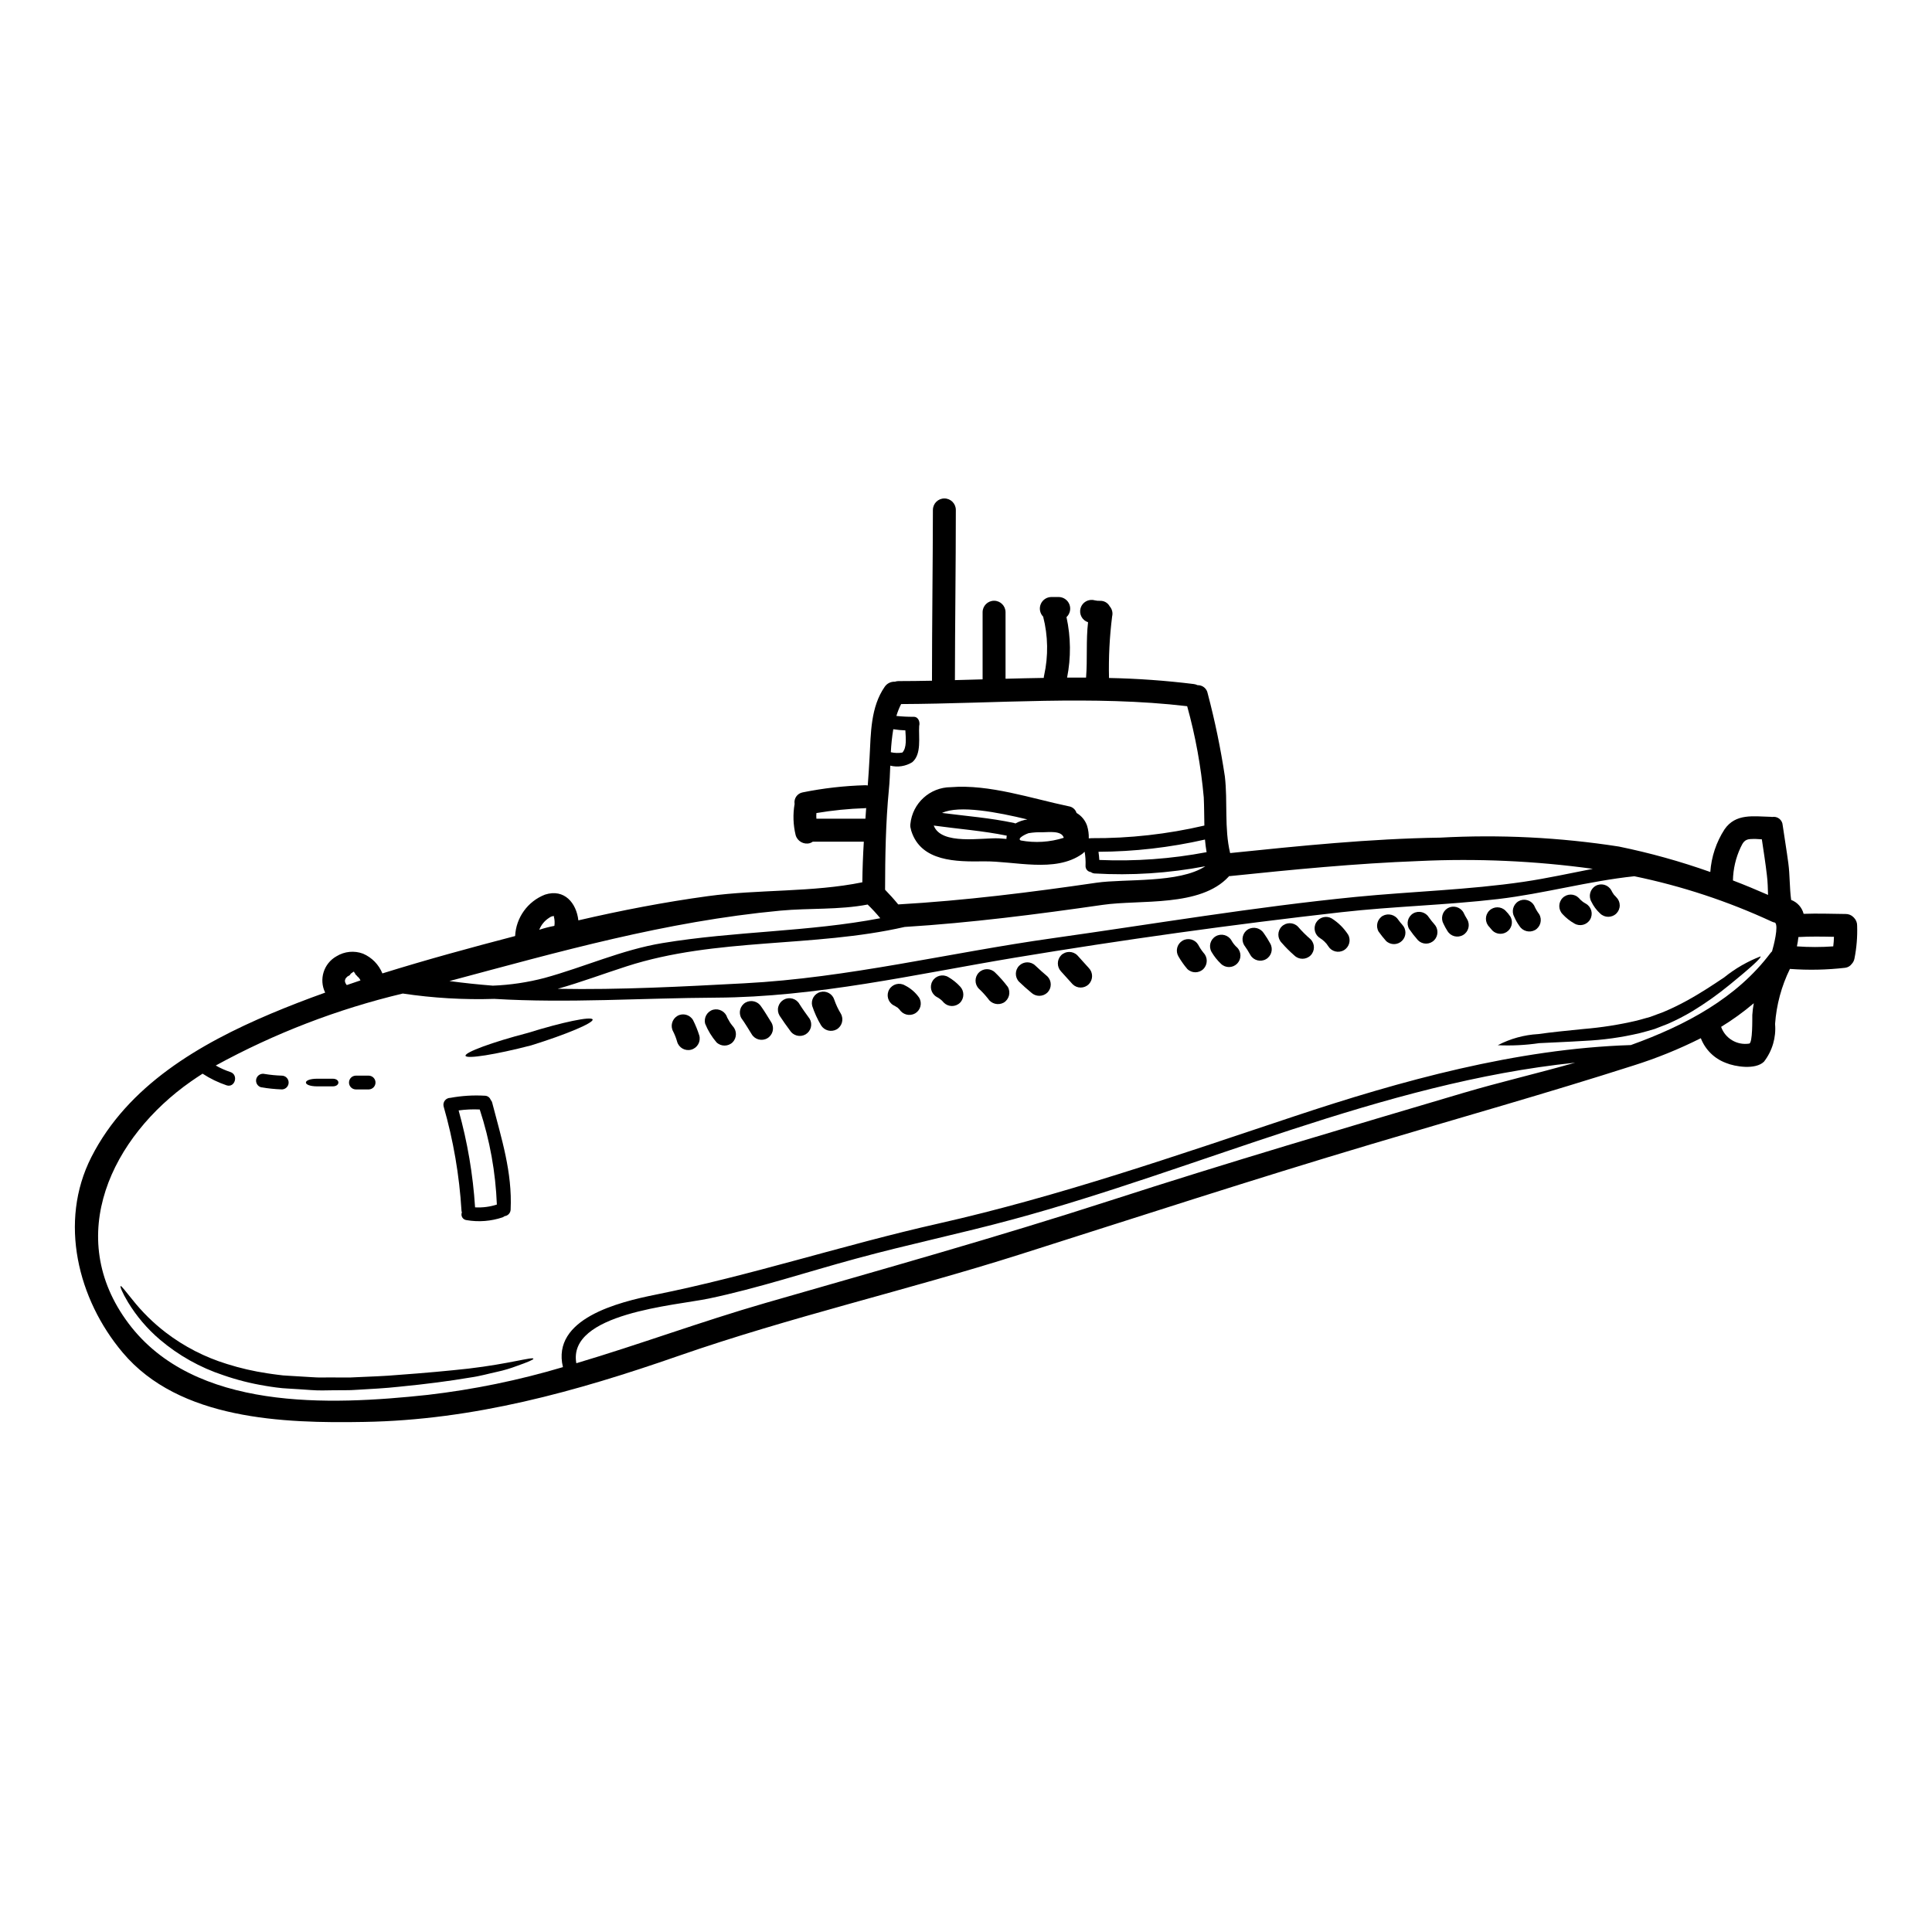 <?xml version="1.0" encoding="UTF-8"?>
<!-- Uploaded to: SVG Repo, www.svgrepo.com, Generator: SVG Repo Mixer Tools -->
<svg fill="#000000" width="800px" height="800px" version="1.1" viewBox="144 144 512 512" xmlns="http://www.w3.org/2000/svg">
 <g>
  <path d="m290.64 386.77c-0.398 0.047-0.777 0.203-1.094 0.449-1.195 0.75-2.121 1.867-2.637 3.18 1.312-0.43 2.656-0.777 4.012-1.035v-0.02c0.117-0.812 0.07-1.641-0.141-2.434 0 0 0.141-0.039 0.098-0.078-0.043-0.039-0.238-0.039-0.238-0.062zm345.52 2.574c0.098 2.914-0.141 5.832-0.711 8.695-0.098 0.523-0.344 1.008-0.707 1.398-0.414 0.57-1.043 0.945-1.742 1.035-4.863 0.562-9.77 0.664-14.652 0.301-2.238 4.562-3.574 9.516-3.934 14.586 0.312 3.582-0.734 7.148-2.938 9.992-2.211 2.188-7.602 1.379-10.156 0.309v-0.004c-3.023-1.133-5.422-3.508-6.582-6.523-5.742 2.887-11.703 5.305-17.832 7.234-23.039 7.375-46.344 13.941-69.523 20.859-31.164 9.281-62.043 19.348-93.047 29.199-30.047 9.543-60.828 16.555-90.613 26.93-27.133 9.445-54.223 16.98-83.156 17.469-21.418 0.395-49.059-0.527-64.07-18.402-11.871-14.094-16.988-34.621-8.305-51.742 9.648-19.008 28.676-30.047 47.656-38.074 4.68-1.965 9.457-3.816 14.328-5.551-1.715-3.508-0.391-7.742 3.019-9.645 2.113-1.293 4.707-1.543 7.027-0.672 2.328 1.004 4.164 2.883 5.117 5.227 11.691-3.644 23.547-6.867 35.176-9.906 0.238-4.902 3.344-9.207 7.926-10.98 5.144-1.641 8.324 2.266 8.832 6.828 11.348-2.637 22.797-4.844 34.344-6.422 13.383-1.828 27.762-0.973 40.91-3.668 0.039-3.606 0.18-7.195 0.395-10.762h-13.531c-0.238 0.176-0.504 0.309-0.789 0.395-1.617 0.43-3.281-0.516-3.746-2.129-0.66-2.703-0.754-5.519-0.281-8.266-0.246-1.445 0.723-2.82 2.168-3.074 5.434-1.098 10.949-1.727 16.492-1.887 0.242-0.004 0.488 0.02 0.727 0.062 0.184-2.516 0.367-5.027 0.488-7.539 0.344-6.344 0.266-13.234 4.012-18.625 0.605-0.883 1.625-1.387 2.695-1.332 0.305-0.109 0.629-0.164 0.953-0.164 2.938 0 5.902-0.043 8.875-0.102 0-15.074 0.219-30.148 0.242-45.266l0.004 0.004c0-1.68 1.359-3.039 3.039-3.039 1.676 0 3.035 1.359 3.035 3.039 0 15.035-0.223 30.07-0.242 45.105 2.434-0.062 4.883-0.141 7.336-0.203v-17.793c0-1.676 1.359-3.039 3.039-3.039s3.039 1.363 3.039 3.039v17.633c3.367-0.082 6.746-0.18 10.133-0.223 0-0.242 0.035-0.477 0.102-0.711 1.129-5.121 1.039-10.438-0.266-15.52-0.863-0.879-1.113-2.191-0.637-3.328 0.477-1.141 1.594-1.879 2.824-1.879h2.027c1.242 0.055 2.332 0.844 2.762 2.012 0.43 1.164 0.117 2.473-0.793 3.32 1.16 5.273 1.215 10.73 0.16 16.027h5.027c0.395-4.902-0.039-9.809 0.527-14.668v-0.004c-1.566-0.504-2.441-2.168-1.977-3.75 0.469-1.578 2.113-2.496 3.703-2.066 0.48 0.113 0.977 0.16 1.473 0.141 1.055-0.039 2.043 0.527 2.535 1.461 0.637 0.719 0.879 1.703 0.652 2.633-0.684 5.422-0.961 10.887-0.832 16.352 7.5 0.148 14.988 0.684 22.434 1.602 0.359 0.043 0.707 0.145 1.031 0.305 1.309-0.047 2.453 0.879 2.68 2.168 1.918 7.246 3.441 14.594 4.555 22.004 0.789 6.746-0.18 13.738 1.398 20.32 18.461-1.902 37.043-3.805 55.625-4.09v0.004c15.836-0.867 31.719-0.078 47.395 2.359 8.223 1.684 16.32 3.938 24.23 6.746 0.281-4.023 1.578-7.914 3.769-11.301 2.961-4.297 7.66-3.426 12.223-3.324l-0.004-0.004c0.133 0 0.266 0.016 0.395 0.043 0.668-0.125 1.359 0.043 1.895 0.461 0.535 0.422 0.863 1.051 0.902 1.727 0.488 3.363 1.055 6.727 1.5 10.09 0.426 3.148 0.305 6.527 0.746 9.707 1.637 0.617 2.871 1.992 3.305 3.688 3.684-0.141 7.394 0 11.125 0.039 0.762-0.016 1.5 0.277 2.047 0.812 0 0.043 0.059 0.062 0.098 0.102 0.039 0.039 0.043 0.062 0.082 0.082 0.555 0.57 0.855 1.34 0.832 2.133zm-6.141 2.922c-3.148-0.062-6.297-0.121-9.422 0.059-0.086 0.828-0.219 1.656-0.395 2.473 3.203 0.23 6.422 0.23 9.629 0 0.109-0.852 0.168-1.703 0.188-2.531zm-16.414 3.867c0.426-1.441 1.801-6.746 0.812-7.621-0.289-0.051-0.566-0.141-0.832-0.262-11.652-5.402-23.887-9.441-36.469-12.035-12.016 1.258-24.035 4.621-36.07 6.039-13.82 1.621-27.742 1.93-41.559 3.488-28.895 3.262-57.988 7.312-86.684 12.074-26.219 4.375-52.348 10.434-79.086 10.574-19.551 0.102-39.188 1.5-58.68 0.328l0.004-0.004c-8.125 0.262-16.258-0.215-24.297-1.418-17.297 4.121-33.969 10.539-49.566 19.074 1.223 0.699 2.512 1.277 3.848 1.719 2.25 0.711 1.277 4.234-0.953 3.543-2.25-0.758-4.398-1.801-6.387-3.098-1.035 0.664-2.066 1.355-3.062 2.047-20.922 14.625-33.891 41.027-16.566 64.129 17.469 23.281 53.25 21.742 79.312 18.945 12.129-1.41 24.113-3.871 35.816-7.356-3.078-12.867 14.754-17.223 24.496-19.188 25.328-5.09 49.844-13.195 75.055-18.867 32.012-7.234 62.953-17.977 94.039-28.34 28.488-9.504 59.168-17.977 89.348-18.949h0.062c14.586-5.246 28.062-12.48 37-24.375v0.004c0.121-0.168 0.262-0.32 0.418-0.453zm-1.051-14.957c-0.062-1.738-0.082-3.504-0.309-5.246-0.363-3.18-0.871-6.34-1.336-9.5h0.004c-1.047-0.102-2.098-0.125-3.148-0.062-1.418 0.121-1.883 0.934-2.473 2.188-1.293 2.746-1.988 5.738-2.047 8.773 3.148 1.195 6.246 2.496 9.297 3.828zm-4.176 31.812c0.07-1.047 0.199-2.09 0.395-3.121-2.719 2.309-5.617 4.402-8.66 6.262 1.09 3.074 4.215 4.938 7.438 4.434 0.949-0.098 0.809-6.742 0.828-7.574zm-60.504-35.316c6.078-0.895 12.18-2.246 18.254-3.426v0.004c-15.266-2.102-30.691-2.793-46.082-2.066-16.738 0.625-33.457 2.266-50.133 3.992h-0.199c-0.035 0.035-0.062 0.074-0.086 0.121-7.519 8.188-23.441 6.059-33.395 7.5-17.445 2.512-34.895 4.758-52.48 5.852-24.316 5.535-49.891 2.754-73.695 10.438-6.043 1.945-12.078 4.215-18.258 5.957 16.574 0.305 33.312-0.605 49.422-1.457 27.598-1.441 54.484-8.129 81.781-11.957 26.727-3.766 53.43-8.285 80.293-10.941 14.871-1.461 29.785-1.844 44.578-4.016zm-15.828 55.891c9.082-2.691 19.23-5.066 29.383-7.941-51.102 5.289-99.852 28.25-148.97 41.52-13.801 3.746-27.824 6.644-41.621 10.414-12.949 3.504-25.875 7.82-39.008 10.574-8.836 1.844-37.488 3.867-35.098 17.141 16.715-4.965 33.062-11.043 50.109-15.965 30.656-8.836 61.172-17.367 91.527-27.195 31.066-10.055 62.391-19.27 93.676-28.551zm-68.285-63.73c-0.203-1.113-0.328-2.231-0.43-3.344-9.262 2.109-18.727 3.199-28.223 3.242 0.102 0.727 0.184 1.438 0.223 2.168 9.523 0.406 19.062-0.285 28.43-2.066zm-0.59-7.055c-0.059-2.453-0.039-4.926-0.16-7.453-0.727-8.176-2.199-16.266-4.398-24.176-24.922-2.938-50.773-0.668-75.805-0.566-0.512 1.012-0.934 2.062-1.254 3.148 1.527 0.16 3.062 0.238 4.602 0.227 1.234 0 1.719 1.379 1.438 2.43-0.199 2.898 0.727 7.5-1.867 9.629v-0.004c-1.734 1.062-3.82 1.383-5.793 0.891-0.102 2.227-0.16 4.375-0.367 6.32-0.852 8.836-0.992 17.668-1.012 26.562 1.215 1.258 2.391 2.555 3.484 3.894 17.609-1.016 35.117-3.203 52.562-5.754 7.602-1.094 21.844 0.199 28.816-4.356l-0.004-0.004c-9.684 1.852-19.559 2.492-29.402 1.906-0.336-0.039-0.656-0.164-0.93-0.367-0.855-0.102-1.469-0.863-1.398-1.719 0.051-1.227-0.027-2.457-0.246-3.668-0.059 0.039-0.098 0.102-0.16 0.141-0.16 0.172-0.336 0.328-0.527 0.465-7.152 5.066-17.914 1.828-26.074 1.945-7.215 0.102-16.574 0.121-19.168-8.062-0.055-0.148-0.09-0.309-0.105-0.469-0.152-0.434-0.199-0.898-0.141-1.355 0.539-5.527 5.172-9.75 10.723-9.773 10.176-0.832 21.379 3 31.246 5.066 0.973 0.141 1.777 0.824 2.066 1.762 1.316 0.758 2.309 1.969 2.797 3.406 0.332 1.082 0.48 2.211 0.445 3.34 0.195-0.031 0.391-0.047 0.59-0.039 0.039 0 0.078-0.02 0.141-0.02 10.066 0.066 20.105-1.059 29.906-3.344zm-37.262 3.242c-0.547-1.988-4.055-1.461-5.613-1.461v0.004c-1.254-0.051-2.512 0.031-3.746 0.242-0.328 0.082-3.223 1.34-2.047 1.926 3.801 0.707 7.723 0.465 11.41-0.707zm-12.828-3.789v0.004c0.988-0.551 2.066-0.914 3.184-1.078-7.844-1.906-18.078-3.867-22.617-1.719 6.422 0.832 12.867 1.316 19.211 2.691h0.004c0.074 0.027 0.152 0.062 0.223 0.105zm-2.363 4.094c0.008-0.289 0.035-0.582 0.086-0.867-6.383-1.301-12.887-1.781-19.352-2.676 1.988 5.289 12.887 3.18 17.223 3.387 0.684 0.035 1.352 0.098 2.059 0.156zm-27.574-22.895c1.215-1.301 0.891-3.867 0.789-5.875-1.074-0.031-2.144-0.133-3.203-0.305-0.332 2.019-0.547 4.055-0.648 6.098 1.012 0.23 2.059 0.258 3.078 0.082zm-5.859 43.91c-1.047-1.273-2.164-2.484-3.348-3.629-7.66 1.461-15.398 0.895-23.16 1.621-30.434 2.859-58.496 10.859-87.672 18.66 3.809 0.508 7.637 0.914 11.484 1.215v0.004c4.641-0.18 9.25-0.867 13.738-2.047 10.434-2.859 20.527-7.477 31.242-9.238 19.254-3.184 38.668-2.941 57.715-6.586zm-3.938-26.371c0.059-0.953 0.121-1.887 0.199-2.836-0.098 0.023-0.199 0.039-0.301 0.043-4.32 0.145-8.625 0.574-12.887 1.293-0.043 0.5-0.043 1 0 1.5zm-137.44 44.082c1.215-0.395 2.41-0.832 3.625-1.234-0.117-0.254-0.266-0.492-0.445-0.707-0.082-0.102-0.547-0.488-0.586-0.566 0.039 0 0.059 0.02 0.098 0.039-0.141-0.102-0.285-0.285-0.426-0.367-0.02 0-0.02-0.199-0.02-0.199-0.199-0.062-0.305-0.508-0.344-0.508h-0.082c-0.121 0-0.566 0.445-0.668 0.445-0.102 0-0.305 0.488-0.445 0.527v-0.004c-0.109 0.059-0.219 0.117-0.32 0.188-0.086 0.039-0.168 0.086-0.246 0.141-0.02 0.039-0.051 0.07-0.082 0.098-0.066 0.078-0.141 0.145-0.219 0.207-0.023 0-0.023 0.039-0.043 0.059-0.102 0.16-0.141 0.242-0.18 0.266v0.062l-0.004-0.004c-0.039 0.094-0.074 0.188-0.102 0.285v0.324c0 0.02 0.02 0.059 0.039 0.141 0.035 0.062 0.055 0.133 0.062 0.203 0.059 0.098 0.102 0.199 0.16 0.305 0.059 0.102 0.141 0.199 0.16 0.219 0.023 0.02 0.027 0.059 0.051 0.078z"/>
  <path d="m610.57 397.45c0.266 0.395-2.879 3.184-8.168 7.5v-0.004c-3.133 2.574-6.441 4.926-9.906 7.035-2.086 1.25-4.254 2.363-6.481 3.34-1.156 0.445-2.309 0.914-3.488 1.359-1.398 0.445-2.574 0.727-3.91 1.094-4.84 1.148-9.781 1.84-14.75 2.066-4.539 0.285-8.574 0.426-11.957 0.605-3.637 0.535-7.312 0.719-10.984 0.547 3.332-1.738 6.992-2.746 10.742-2.953 3.406-0.488 7.477-0.895 11.934-1.34 4.773-0.391 9.508-1.133 14.172-2.227 1.18-0.328 2.363-0.648 3.523-0.973 1.18-0.426 2.363-0.875 3.508-1.301h-0.004c2.09-0.879 4.133-1.863 6.121-2.953 3.867-2.109 7.211-4.356 10.027-6.242l0.004-0.004c2.894-2.34 6.141-4.211 9.617-5.551z"/>
  <path d="m572.35 381.79c0.574 0.57 0.898 1.34 0.898 2.148s-0.324 1.578-0.898 2.148c-1.195 1.168-3.102 1.168-4.297 0-0.973-0.891-1.762-1.961-2.332-3.148-0.82-1.453-0.332-3.297 1.098-4.152 1.449-0.844 3.309-0.355 4.156 1.094 0.219 0.453 0.484 0.891 0.785 1.297 0.008 0.031 0.023 0.059 0.043 0.078-0.008-0.016-0.008-0.039 0-0.059 0.078 0.105 0.484 0.535 0.547 0.594z"/>
  <path d="m564.31 383.51c1.449 0.844 1.938 2.703 1.094 4.152-0.844 1.449-2.703 1.938-4.152 1.094-1.176-0.66-2.238-1.5-3.148-2.492-1.168-1.195-1.168-3.102 0-4.297 0.566-0.574 1.34-0.898 2.144-0.898 0.809 0 1.582 0.324 2.148 0.898 0.531 0.633 1.18 1.156 1.914 1.543z"/>
  <path d="m551.91 386.29c0.84 1.457 0.352 3.316-1.094 4.172-1.461 0.809-3.297 0.328-4.176-1.094-0.527-0.738-0.973-1.531-1.336-2.363-0.812-1.453-0.328-3.285 1.094-4.152 0.695-0.406 1.527-0.52 2.305-0.312 0.781 0.203 1.445 0.711 1.852 1.41 0.359 0.828 0.812 1.613 1.355 2.34z"/>
  <path d="m539.1 390.14c-0.102-0.102-0.395-0.488-0.426-0.508-1.188-1.188-1.188-3.109 0-4.297 1.188-1.184 3.109-1.184 4.293 0 0.508 0.496 0.957 1.047 1.34 1.641 0.77 1.43 0.281 3.211-1.105 4.055-1.391 0.84-3.195 0.441-4.102-0.902z"/>
  <path d="m532.82 387.64c0.844 1.449 0.355 3.309-1.094 4.152-1.449 0.844-3.309 0.355-4.152-1.094-0.379-0.594-0.719-1.207-1.016-1.844-0.82-1.461-0.336-3.305 1.094-4.176 1.449-0.832 3.301-0.344 4.156 1.094 0.301 0.641 0.637 1.266 1.012 1.867z"/>
  <path d="m524.07 388.88c1.156 1.199 1.156 3.098 0 4.293-0.566 0.574-1.34 0.898-2.148 0.898-0.805 0-1.578-0.324-2.148-0.898-0.836-0.941-1.613-1.938-2.328-2.977-0.844-1.449-0.355-3.309 1.094-4.152 1.453-0.816 3.289-0.332 4.152 1.094 0.426 0.605 0.887 1.188 1.379 1.742z"/>
  <path d="m515.61 389.06c1.145 1.195 1.125 3.082-0.043 4.25-1.168 1.168-3.055 1.191-4.25 0.051-0.699-0.789-1.355-1.613-1.969-2.473-0.844-1.457-0.355-3.32 1.094-4.176 1.461-0.785 3.277-0.309 4.156 1.094 0.316 0.438 0.652 0.855 1.012 1.254z"/>
  <path d="m495.64 394.25c-0.02-0.043-0.047-0.086-0.078-0.121-0.203-0.219-0.395-0.445-0.609-0.648h-0.004c-0.176-0.172-0.367-0.336-0.566-0.484l-0.508-0.348c-1.434-0.852-1.918-2.699-1.09-4.152 0.406-0.695 1.07-1.203 1.852-1.406 0.777-0.207 1.605-0.094 2.301 0.312 1.738 1.105 3.215 2.57 4.332 4.297 0.809 1.449 0.305 3.281-1.129 4.117-1.438 0.832-3.277 0.363-4.141-1.059-0.125-0.16-0.246-0.344-0.359-0.508z"/>
  <path d="m491.31 392.91c1.188 1.188 1.188 3.109 0 4.297-1.195 1.168-3.102 1.168-4.297 0-1.199-1.039-2.324-2.164-3.359-3.363-1.168-1.195-1.168-3.102 0-4.297 1.184-1.184 3.106-1.184 4.293 0 1.039 1.203 2.164 2.324 3.363 3.363z"/>
  <path d="m480.64 394.07c0.809 1.449 0.312 3.277-1.121 4.113-1.434 0.832-3.273 0.363-4.129-1.055-0.512-0.934-1.078-1.836-1.703-2.695-0.832-1.457-0.348-3.312 1.09-4.172 1.465-0.797 3.293-0.32 4.176 1.094 0.617 0.871 1.18 1.777 1.688 2.715z"/>
  <path d="m471.89 395.14c1.141 1.195 1.117 3.082-0.051 4.25-1.168 1.168-3.055 1.188-4.25 0.047-0.98-0.926-1.828-1.988-2.508-3.152-0.848-1.453-0.352-3.316 1.105-4.164 1.453-0.844 3.32-0.348 4.164 1.109 0.395 0.723 0.918 1.367 1.539 1.91z"/>
  <path d="m462.93 396.48c1.16 1.199 1.16 3.098 0 4.297-1.184 1.184-3.106 1.184-4.293 0-0.875-1.027-1.652-2.133-2.328-3.301-0.418-0.695-0.539-1.531-0.336-2.316 0.199-0.785 0.707-1.457 1.406-1.867 0.699-0.414 1.531-0.527 2.316-0.32 0.785 0.207 1.453 0.719 1.859 1.422 0.387 0.738 0.848 1.438 1.375 2.086z"/>
  <path d="m432.54 400.53c1.164 1.191 1.164 3.098 0 4.293-0.57 0.57-1.344 0.891-2.148 0.891s-1.578-0.32-2.148-0.891c-0.992-1.133-2.047-2.227-3.039-3.363-1.152-1.199-1.152-3.098 0-4.297 1.188-1.184 3.109-1.184 4.297 0 0.992 1.137 2.047 2.231 3.039 3.367z"/>
  <path d="m421.57 402.75c0.57 0.57 0.891 1.34 0.891 2.148 0 0.805-0.32 1.578-0.891 2.144-1.199 1.148-3.09 1.148-4.293 0-1.113-0.93-2.188-1.863-3.223-2.879v0.004c-1.141-1.195-1.121-3.082 0.047-4.25 1.172-1.168 3.059-1.188 4.25-0.047 1.031 0.996 2.109 1.93 3.219 2.879z"/>
  <path d="m411.08 405.54c0.832 1.457 0.348 3.312-1.094 4.172-1.461 0.797-3.293 0.32-4.176-1.094-0.73-0.922-1.527-1.789-2.391-2.594-1.184-1.184-1.184-3.106 0-4.293 1.188-1.188 3.109-1.188 4.297 0 1.223 1.176 2.348 2.449 3.363 3.809z"/>
  <path d="m398.43 405.43c1.152 1.199 1.152 3.098 0 4.293-1.191 1.176-3.106 1.176-4.297 0-0.523-0.641-1.18-1.164-1.922-1.539-1.457-0.848-1.949-2.719-1.098-4.172 0.852-1.457 2.719-1.945 4.172-1.098 1.168 0.676 2.227 1.523 3.144 2.516z"/>
  <path d="m381.74 410.93c0.023 0.031 0.051 0.059 0.082 0.082-0.344-0.23-0.703-0.441-1.074-0.629-1.449-0.844-1.938-2.703-1.094-4.152 0.844-1.449 2.703-1.941 4.152-1.094 1.52 0.758 2.824 1.887 3.793 3.281 0.406 0.695 0.52 1.523 0.316 2.305-0.207 0.777-0.715 1.445-1.414 1.848-1.449 0.812-3.289 0.328-4.152-1.094 0.02 0.039 0.039 0.059 0.039 0.078-0.059-0.039-0.426-0.445-0.426-0.445h0.004c-0.066-0.07-0.145-0.129-0.227-0.18z"/>
  <path d="m366.82 412.62c0.844 1.457 0.355 3.32-1.094 4.176-1.453 0.805-3.281 0.324-4.152-1.094-0.957-1.617-1.738-3.332-2.328-5.117-0.41-1.602 0.539-3.242 2.133-3.68 1.598-0.441 3.25 0.477 3.723 2.062 0.441 1.277 1.02 2.5 1.719 3.652z"/>
  <path d="m358.56 413.98c0.41 0.695 0.523 1.523 0.32 2.305-0.207 0.781-0.715 1.445-1.414 1.852-1.453 0.816-3.289 0.332-4.152-1.094-0.934-1.277-1.867-2.555-2.715-3.871v-0.004c-0.426-0.699-0.551-1.539-0.352-2.332 0.203-0.793 0.711-1.473 1.418-1.887 0.707-0.414 1.551-0.523 2.34-0.309 0.789 0.215 1.461 0.734 1.859 1.449 0.84 1.34 1.766 2.613 2.695 3.891z"/>
  <path d="m348.44 415c0.844 1.449 0.355 3.305-1.094 4.152-1.449 0.844-3.309 0.352-4.152-1.094-0.895-1.418-1.723-2.859-2.715-4.215l-0.004-0.004c-0.836-1.449-0.348-3.305 1.098-4.152 1.457-0.812 3.301-0.332 4.172 1.094 0.961 1.34 1.793 2.797 2.695 4.219z"/>
  <path d="m338.16 415.91c1.156 1.203 1.156 3.102 0 4.301-1.191 1.172-3.106 1.172-4.297 0-1.246-1.461-2.25-3.109-2.977-4.887-0.441-1.621 0.508-3.293 2.125-3.746 1.609-0.402 3.254 0.535 3.727 2.125 0.062 0.121 0.469 0.852 0.668 1.18 0.199 0.332 0.395 0.566 0.609 0.852 0.043 0.035 0.082 0.098 0.145 0.176z"/>
  <path d="m329.32 418.42c0.445 1.625-0.504 3.301-2.129 3.75-1.621 0.449-3.301-0.504-3.75-2.129-0.254-0.914-0.602-1.805-1.031-2.656-0.82-1.449-0.336-3.293 1.098-4.152 1.445-0.844 3.305-0.352 4.152 1.094 0.664 1.316 1.223 2.688 1.66 4.094z"/>
  <path d="m301.05 414.17c0.324 0.891-6.969 3.973-16.293 6.867-9.363 2.434-17.164 3.668-17.387 2.754-0.219-0.914 7.152-3.629 16.512-6.059 9.164-2.856 16.84-4.457 17.168-3.562z"/>
  <path d="m285.35 504.07c0.082 0.242-1.461 0.895-4.328 1.906h-0.004c-1.727 0.66-3.5 1.184-5.305 1.574-2.109 0.445-4.481 1.152-7.176 1.52-5.367 0.914-11.691 1.742-18.82 2.434-3.543 0.395-7.316 0.586-11.207 0.812-1.945 0.16-3.973 0.078-6 0.117-2.027 0.039-4.133 0.102-6.16-0.059-2.027-0.16-4.074-0.266-6.078-0.395l-1.48-0.102c-0.668-0.059-1.055-0.121-1.574-0.18-0.992-0.141-1.969-0.266-2.957-0.445l0.004-0.004c-3.762-0.613-7.465-1.551-11.066-2.801-6.172-2.031-11.891-5.242-16.84-9.449-3.32-2.824-6.164-6.164-8.43-9.887-1.574-2.613-2.148-4.172-1.969-4.293 0.18-0.121 1.215 1.234 3.098 3.566 2.578 3.266 5.555 6.199 8.855 8.734 4.879 3.734 10.387 6.566 16.266 8.363 3.469 1.094 7.023 1.914 10.625 2.453 0.93 0.16 1.883 0.262 2.832 0.395l1.359 0.164 1.5 0.098 6.082 0.367c2.047 0.18 4.012 0.039 5.977 0.082 1.969-0.023 3.894 0.078 5.816-0.062 3.848-0.18 7.559-0.285 11.082-0.605 7.051-0.508 13.453-1.094 18.742-1.684 10.609-1.242 16.973-3.176 17.156-2.621z"/>
  <path d="m274.44 436.23c2.453 9.5 5.348 18.379 4.883 28.34-0.035 0.879-0.699 1.605-1.574 1.719-0.168 0.117-0.344 0.219-0.527 0.309-3.082 1.043-6.379 1.301-9.586 0.746-0.465-0.047-0.883-0.312-1.129-0.715-0.242-0.402-0.281-0.895-0.105-1.332-0.055-0.148-0.09-0.305-0.102-0.465-0.566-9.359-2.156-18.625-4.742-27.637-0.129-0.551 0-1.125 0.352-1.566 0.352-0.438 0.887-0.691 1.449-0.688 2.992-0.551 6.043-0.742 9.082-0.566 0.715-0.008 1.359 0.438 1.598 1.113 0.199 0.207 0.34 0.461 0.402 0.742zm1.234 26.988c-0.336-8.566-1.863-17.043-4.539-25.191-1.867-0.09-3.738-0.008-5.594 0.246 2.344 8.387 3.805 16.996 4.359 25.688 1.957 0.109 3.914-0.141 5.781-0.742z"/>
  <path d="m241.77 429.06c0.977 0.043 1.742 0.848 1.742 1.824 0 0.977-0.766 1.777-1.742 1.824h-3.543c-0.973-0.047-1.738-0.848-1.738-1.824 0-0.977 0.766-1.781 1.738-1.824z"/>
  <path d="m232.16 429.87c2.027 0 2.027 2.027 0 2.027h-4.051c-4.055 0-4.055-2.027 0-2.027z"/>
  <path d="m218.75 429.06c0.973 0.043 1.742 0.848 1.742 1.824 0 0.977-0.77 1.777-1.742 1.824-1.863-0.066-3.715-0.254-5.551-0.566-0.469-0.129-0.867-0.438-1.105-0.859-0.242-0.426-0.301-0.926-0.168-1.395 0.277-0.953 1.262-1.516 2.227-1.273 1.52 0.25 3.055 0.398 4.598 0.445z"/>
 </g>
</svg>